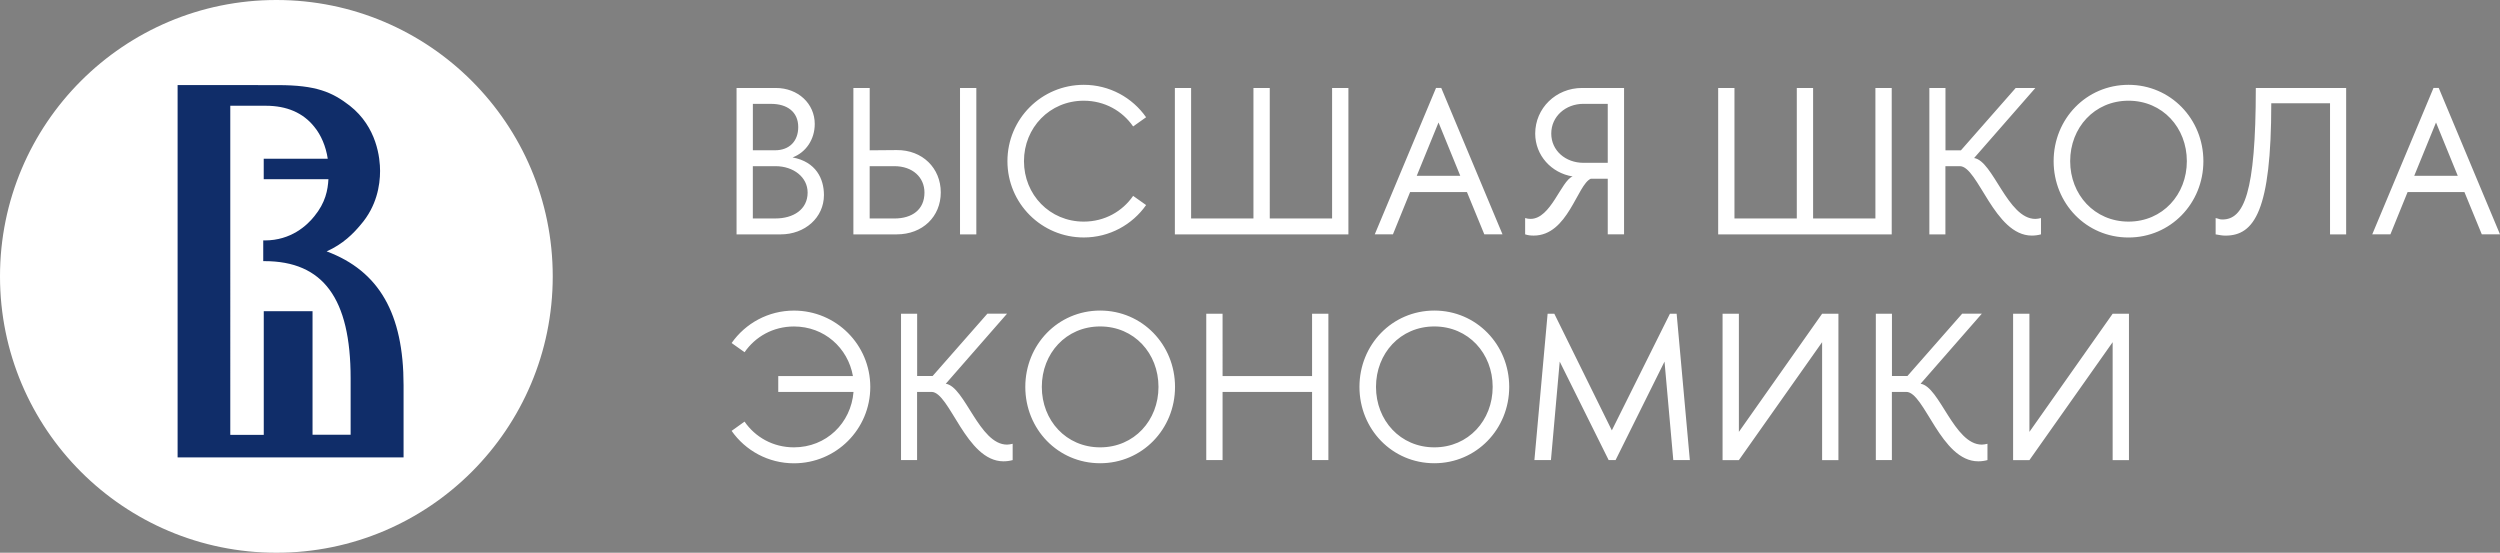 <?xml version="1.0" encoding="UTF-8"?> <svg xmlns="http://www.w3.org/2000/svg" xmlns:xlink="http://www.w3.org/1999/xlink" version="1.1" id="Layer_1" x="0px" y="0px" viewBox="0 0 769.26 170.08" style="enable-background:new 0 0 769.26 170.08;" xml:space="preserve"><rect x="0" y="0" width="769.26" height="170.08" fill="#808080" stroke="none"/> <style type="text/css"> .st0{fill:#FFFFFF;} .st1{fill:none;} .st2{fill:#102D69;} </style> <g> <path class="st0" d="M170.08,85.04c0,46.97-38.07,85.04-85.04,85.04C38.07,170.08,0,132,0,85.04C0,38.07,38.07,0,85.04,0 C132.01,0,170.08,38.07,170.08,85.04z M226.63,72.12h13.58c7.46,0,13.32-5.15,13.32-12.1c0-5.02-2.44-10.23-9.65-11.58 c4.12-1.55,6.82-5.54,6.82-10.3c0-6.25-5.14-11.07-11.96-11.07h-12.1V72.12L226.63,72.12z M231.65,31.96h5.6 c4.96,0,8.37,2.45,8.37,7.14c0,4.31-2.7,7.14-7.14,7.14h-6.82V31.96z M231.65,67.21V51.13h6.95c5.6,0,9.91,3.42,9.91,8.11 c0,5.27-4.44,7.98-9.91,7.98H231.65z M275.91,46.18l-8.3,0.07V27.07h-5.02v45.05h13.32c7.98,0,13.57-5.47,13.57-12.93 C289.48,51.77,283.88,46.11,275.91,46.18z M284.46,59.25c0,5.27-3.8,7.98-9.27,7.98h-7.59V51.13h7.59 C280.8,51.13,284.46,54.54,284.46,59.25z M300.42,72.11V27.07h-5.02v45.05H300.42z M333.48,73.07c7.92,0,14.93-3.93,19.18-9.97 l-3.99-2.83c-3.28,4.76-8.75,7.92-15.19,7.92c-10.49,0-18.4-8.3-18.4-18.6s7.92-18.6,18.4-18.6c6.44,0,11.91,3.16,15.19,7.92 l3.99-2.83c-4.24-6.05-11.26-9.98-19.18-9.98c-13,0-23.49,10.49-23.49,23.49C309.99,62.58,320.48,73.07,333.48,73.07z M361.51,27.07v45.05h53.4V27.07h-5.02v40.16h-19.18V27.07h-5.02v40.16h-19.18V27.07H361.51L361.51,27.07z M428.61,72.11l5.28-13 h17.5l5.34,13h5.6l-18.85-45.05h-1.61l-18.85,45.05H428.61z M442.64,37.69l6.69,16.4h-13.39L442.64,37.69z M494.71,54.99v17.12 h5.02V27.07H486.8c-8.04,0-14.41,6.24-14.41,14.03c0,6.75,5.02,12.16,11.51,13.19c-3.54,1.35-6.69,13.06-12.93,13.06 c-0.52,0-1.1-0.06-1.68-0.26v5.02c0.96,0.32,1.8,0.38,2.64,0.38c10.55,0,13.39-15.7,17.57-17.5H494.71z M487.24,50.1 c-5.47,0-9.91-3.72-9.91-9.01s4.44-9.14,9.91-9.14h7.47V50.1H487.24z M528.69,27.07v45.05h53.4V27.07h-5.02v40.16H557.9V27.07 h-5.02v40.16H533.7V27.07H528.69L528.69,27.07z M598.61,72.11V51.13h4.44c5.6,0,10.62,21.36,22.14,21.36 c0.96,0,1.93-0.13,2.83-0.38V67.1c-0.58,0.13-1.16,0.26-1.73,0.26c-8.55,0-12.99-17.89-18.85-18.73l18.85-21.56h-6.05l-16.85,19.18 h-4.76V27.07h-4.96v45.05H598.61z M631.91,49.59c0,13,10.03,23.49,23.04,23.49c12.93,0,23.04-10.49,23.04-23.49 c0-13-10.1-23.49-23.04-23.49C641.96,26.1,631.91,36.59,631.91,49.59z M637,49.59c0-10.3,7.47-18.6,17.95-18.6 c10.49,0,17.95,8.3,17.95,18.6s-7.47,18.6-17.95,18.6C644.47,68.18,637,59.88,637,49.59z M681.76,67.09v5.03 c1.29,0.19,1.87,0.38,3.03,0.38c8.88,0,14.09-7.66,14.09-40.73h18.08v40.35h4.96V27.07h-27.8c0,32.62-3.73,40.47-10.3,40.47 C682.91,67.54,682.72,67.28,681.76,67.09L681.76,67.09z M735.54,72.11l5.28-13h17.5l5.34,13h5.6l-18.85-45.05h-1.61l-18.85,45.05 H735.54z M749.57,37.69l6.69,16.4h-13.39L749.57,37.69z M225.12,132.58c4.24,6.05,11.26,9.98,19.18,9.98 c13,0,23.49-10.49,23.49-23.49S257.3,95.57,244.3,95.57c-7.92,0-14.93,3.93-19.18,9.98l3.99,2.83c3.28-4.76,8.75-7.92,15.19-7.92 c9.33,0,16.6,6.57,18.15,15.25h-22.98v4.89h23.16c-0.77,9.58-8.37,17.05-18.34,17.05c-6.44,0-11.91-3.15-15.19-7.92L225.12,132.58z M282.19,141.57v-20.98h4.44c5.6,0,10.62,21.36,22.14,21.36c0.96,0,1.93-0.13,2.83-0.38v-5.02c-0.58,0.13-1.16,0.26-1.73,0.26 c-8.55,0-12.99-17.89-18.85-18.73l18.85-21.56h-6.05l-16.85,19.18h-4.76V96.53h-4.96v45.04H282.19z M315.49,119.05 c0,12.99,10.03,23.49,23.03,23.49c12.93,0,23.04-10.49,23.04-23.49c0-13-10.1-23.49-23.04-23.49 C325.53,95.57,315.49,106.06,315.49,119.05z M320.57,119.05c0-10.3,7.47-18.6,17.95-18.6c10.49,0,17.95,8.3,17.95,18.6 c0,10.3-7.47,18.6-17.95,18.6C328.04,137.65,320.57,129.35,320.57,119.05z M376.19,96.53h-5.02v45.04h5.02v-20.98h27.54v20.98h5.02 V96.53h-5.02v19.18h-27.54V96.53z M418.31,119.05c0,13,10.04,23.49,23.04,23.49c12.93,0,23.04-10.49,23.04-23.49 c0-13-10.1-23.49-23.04-23.49C428.36,95.57,418.31,106.06,418.31,119.05z M423.4,119.05c0-10.3,7.47-18.6,17.95-18.6 c10.49,0,17.95,8.3,17.95,18.6c0,10.3-7.46,18.6-17.95,18.6C430.87,137.65,423.4,129.35,423.4,119.05z M472.14,141.57h5.09 l2.7-30.31l15.06,30.31h2.13l15.06-30.31l2.7,30.31h5.09l-4.06-45.04h-2.06l-17.88,35.9l-17.7-35.9h-2.06L472.14,141.57z M535.06,96.54h-5.02v45.04h5.02l25.61-36.29v36.29h5.02V96.54h-5.02l-25.61,36.35V96.54z M582.14,141.57v-20.98h4.44 c5.6,0,10.62,21.36,22.14,21.36c0.96,0,1.93-0.13,2.83-0.38v-5.02c-0.58,0.13-1.16,0.26-1.73,0.26c-8.55,0-12.99-17.89-18.85-18.73 l18.85-21.56h-6.05l-16.85,19.18h-4.76V96.53h-4.96v45.04H582.14z M624.46,96.54h-5.02v45.04h5.02l25.61-36.29v36.29h5.02V96.54 h-5.02l-25.61,36.35V96.54z"></path> <g> <path class="st1" d="M81.36,80.35h-0.34v-6.37h0.47c8.1,0,13.02-4.64,15.23-7.41c3.47-4.22,4.18-8.13,4.36-11.44H81.16v-6.29h19.7 c-0.58-3.8-2.05-7.29-4.18-9.87c-3.44-4.27-8.44-6.43-14.88-6.43l-10.93-0.01v101.29h10.3V95.76h15.01v38.01h11.73v-17.36 C107.9,91.8,99.47,80.35,81.36,80.35z"></path> <path class="st2" d="M100.51,77.35c5.1-2.28,8.24-5.53,10.42-8.14c4.98-5.71,6.02-12.18,6.02-16.61c0-3.84-0.91-13.49-9.34-20.09 c-5.43-4.19-10.34-6.32-22.06-6.32h-5.84c-0.19-0.01-0.36-0.01-0.59-0.01H54.65v114.56h69.53v-22.2 C124.18,96.5,116.66,83.39,100.51,77.35z M107.9,133.77H96.17V95.76H81.16v38.06h-10.3V32.53l10.93,0.01 c6.44,0,11.45,2.16,14.88,6.43c2.13,2.57,3.61,6.07,4.18,9.87h-19.7v6.29h19.91c-0.18,3.3-0.88,7.21-4.36,11.44 c-2.21,2.77-7.13,7.41-15.23,7.41h-0.47v6.37h0.34c18.11,0,26.55,11.46,26.55,36.06V133.77z"></path> </g> </g> </svg> 